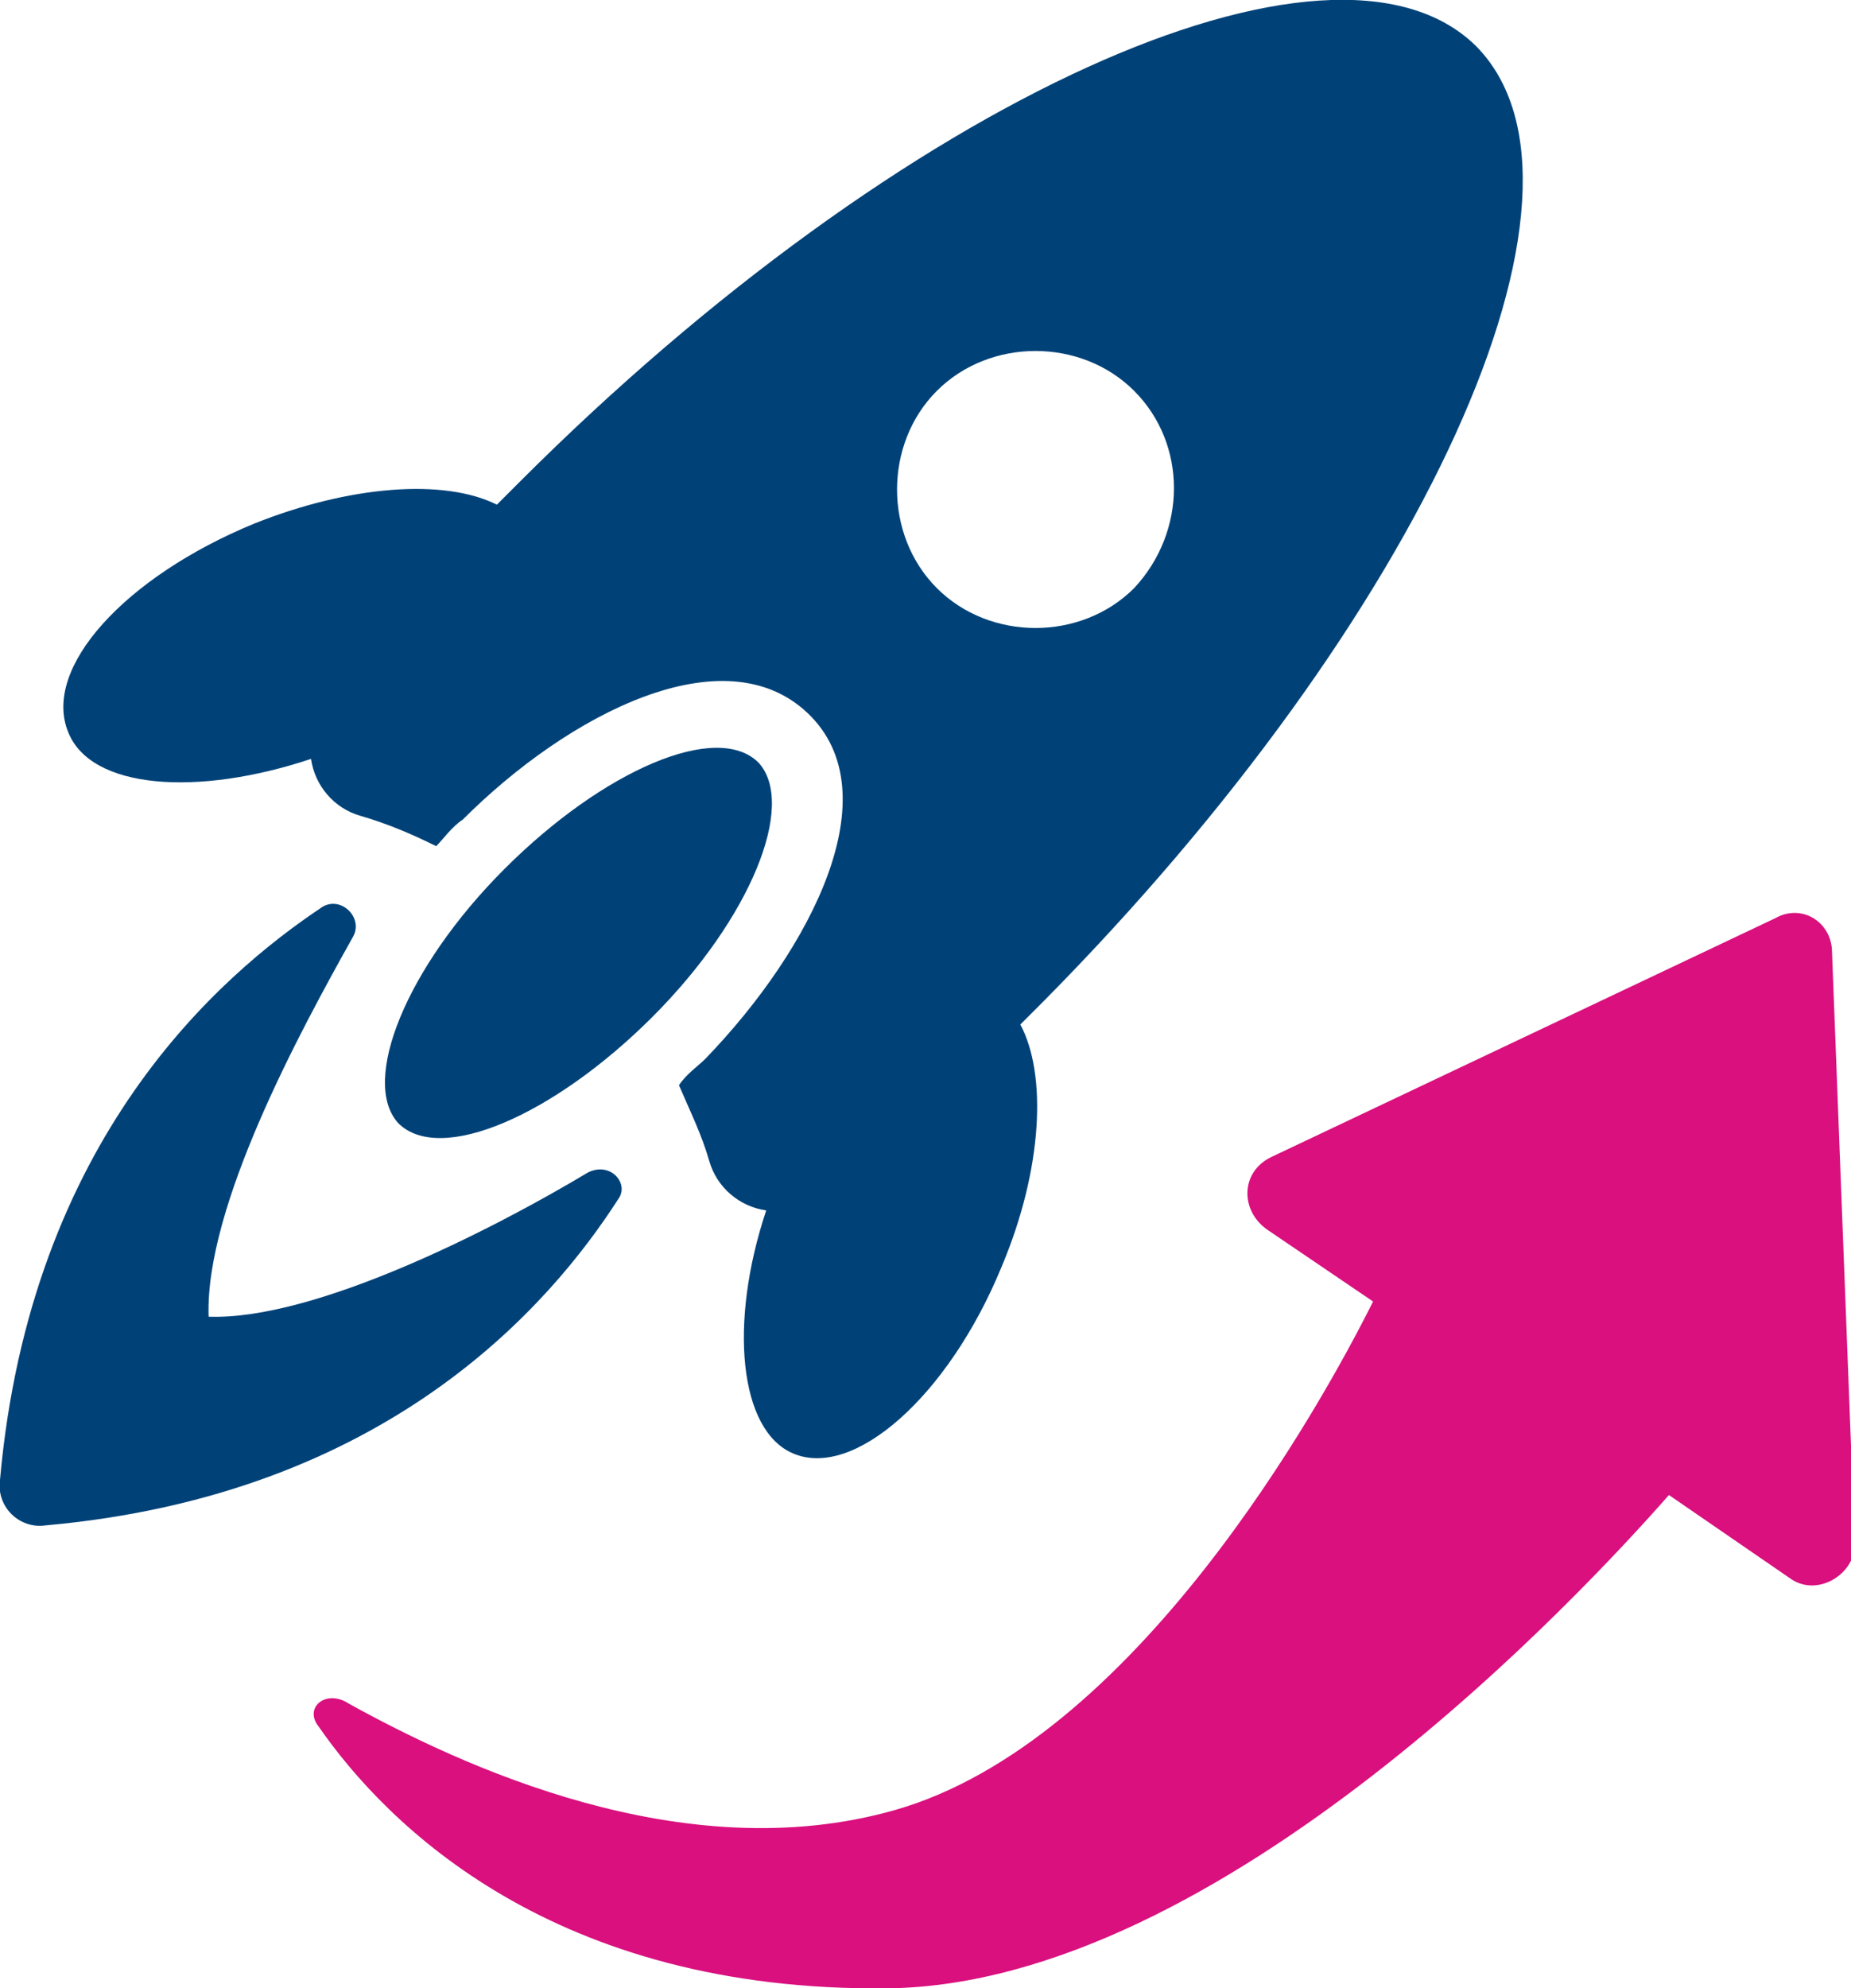 <?xml version="1.0" encoding="utf-8"?>
<!-- Generator: Adobe Illustrator 26.0.2, SVG Export Plug-In . SVG Version: 6.00 Build 0)  -->
<svg version="1.1" id="Layer_1" xmlns="http://www.w3.org/2000/svg" xmlns:xlink="http://www.w3.org/1999/xlink" x="0px" y="0px"
	 viewBox="0 0 48.8 52.4" style="enable-background:new 0 0 48.8 52.4;" xml:space="preserve">
<style type="text/css">
	.st0{fill:#004278;}
	.st1{fill:#D9107E;}
</style>
<g>
	<g>
		<path class="st0" d="M10.5,29.6c1.1,1.1,4.1-0.2,6.7-2.8s3.8-5.6,2.8-6.7c-1.1-1.1-4.1,0.2-6.7,2.8S9.5,28.5,10.5,29.6z"/>
		<path class="st0" d="M13.7,12.7c-0.2,0.2-0.4,0.4-0.6,0.6c-1.4-0.7-3.9-0.5-6.4,0.5c-3.4,1.4-5.6,3.8-4.9,5.5
			c0.6,1.5,3.4,1.7,6.4,0.7c0.1,0.7,0.6,1.3,1.3,1.5c0.7,0.2,1.4,0.5,2,0.8c0.2-0.2,0.4-0.5,0.7-0.7c2.8-2.8,6.9-4.9,9.1-2.8
			s0.1,6.2-2.7,9.1c-0.2,0.2-0.5,0.4-0.7,0.7c0.3,0.7,0.6,1.3,0.8,2c0.2,0.7,0.8,1.2,1.5,1.3c-1,3-0.7,5.8,0.7,6.4
			c1.6,0.7,4.1-1.5,5.5-4.9c1.1-2.6,1.2-5.1,0.5-6.4c0.2-0.2,0.4-0.4,0.6-0.6C37.5,16.3,42.7,5,38.9,1.2
			C35.1-2.5,23.8,2.6,13.7,12.7z M29.9,15.5c-1.4,1.4-3.8,1.4-5.2,0c-1.4-1.4-1.4-3.8,0-5.2c1.4-1.4,3.8-1.4,5.2,0
			C31.3,11.7,31.3,14,29.9,15.5z"/>
		<path class="st0" d="M15.5,30.9c-2.5,1.5-7.2,3.9-10,3.8c-0.1-2.9,2.4-7.5,3.8-10c0.3-0.5-0.3-1.1-0.8-0.8C5.8,25.7,0.8,30,0,39
			c-0.1,0.7,0.5,1.3,1.2,1.2c9-0.8,13.3-5.8,15.1-8.6C16.6,31.2,16.1,30.6,15.5,30.9z"/>
	</g>
	<path class="st1" d="M8.4,45.5c1.8,2.6,6.2,7,15,6.9c8.8-0.1,18.4-10.5,20.6-13l3.2,2.2c0.7,0.5,1.7-0.1,1.7-0.9l-0.6-15.6
		c0-0.8-0.8-1.3-1.5-0.9l-13.3,6.3c-0.8,0.4-0.8,1.4-0.1,1.9l2.8,1.9c-1.4,2.8-6.3,11.6-12.6,13.4c-5.6,1.6-11.5-1.2-14.4-2.8
		C8.6,44.5,8,45,8.4,45.5z"/>
</g>
</svg>
